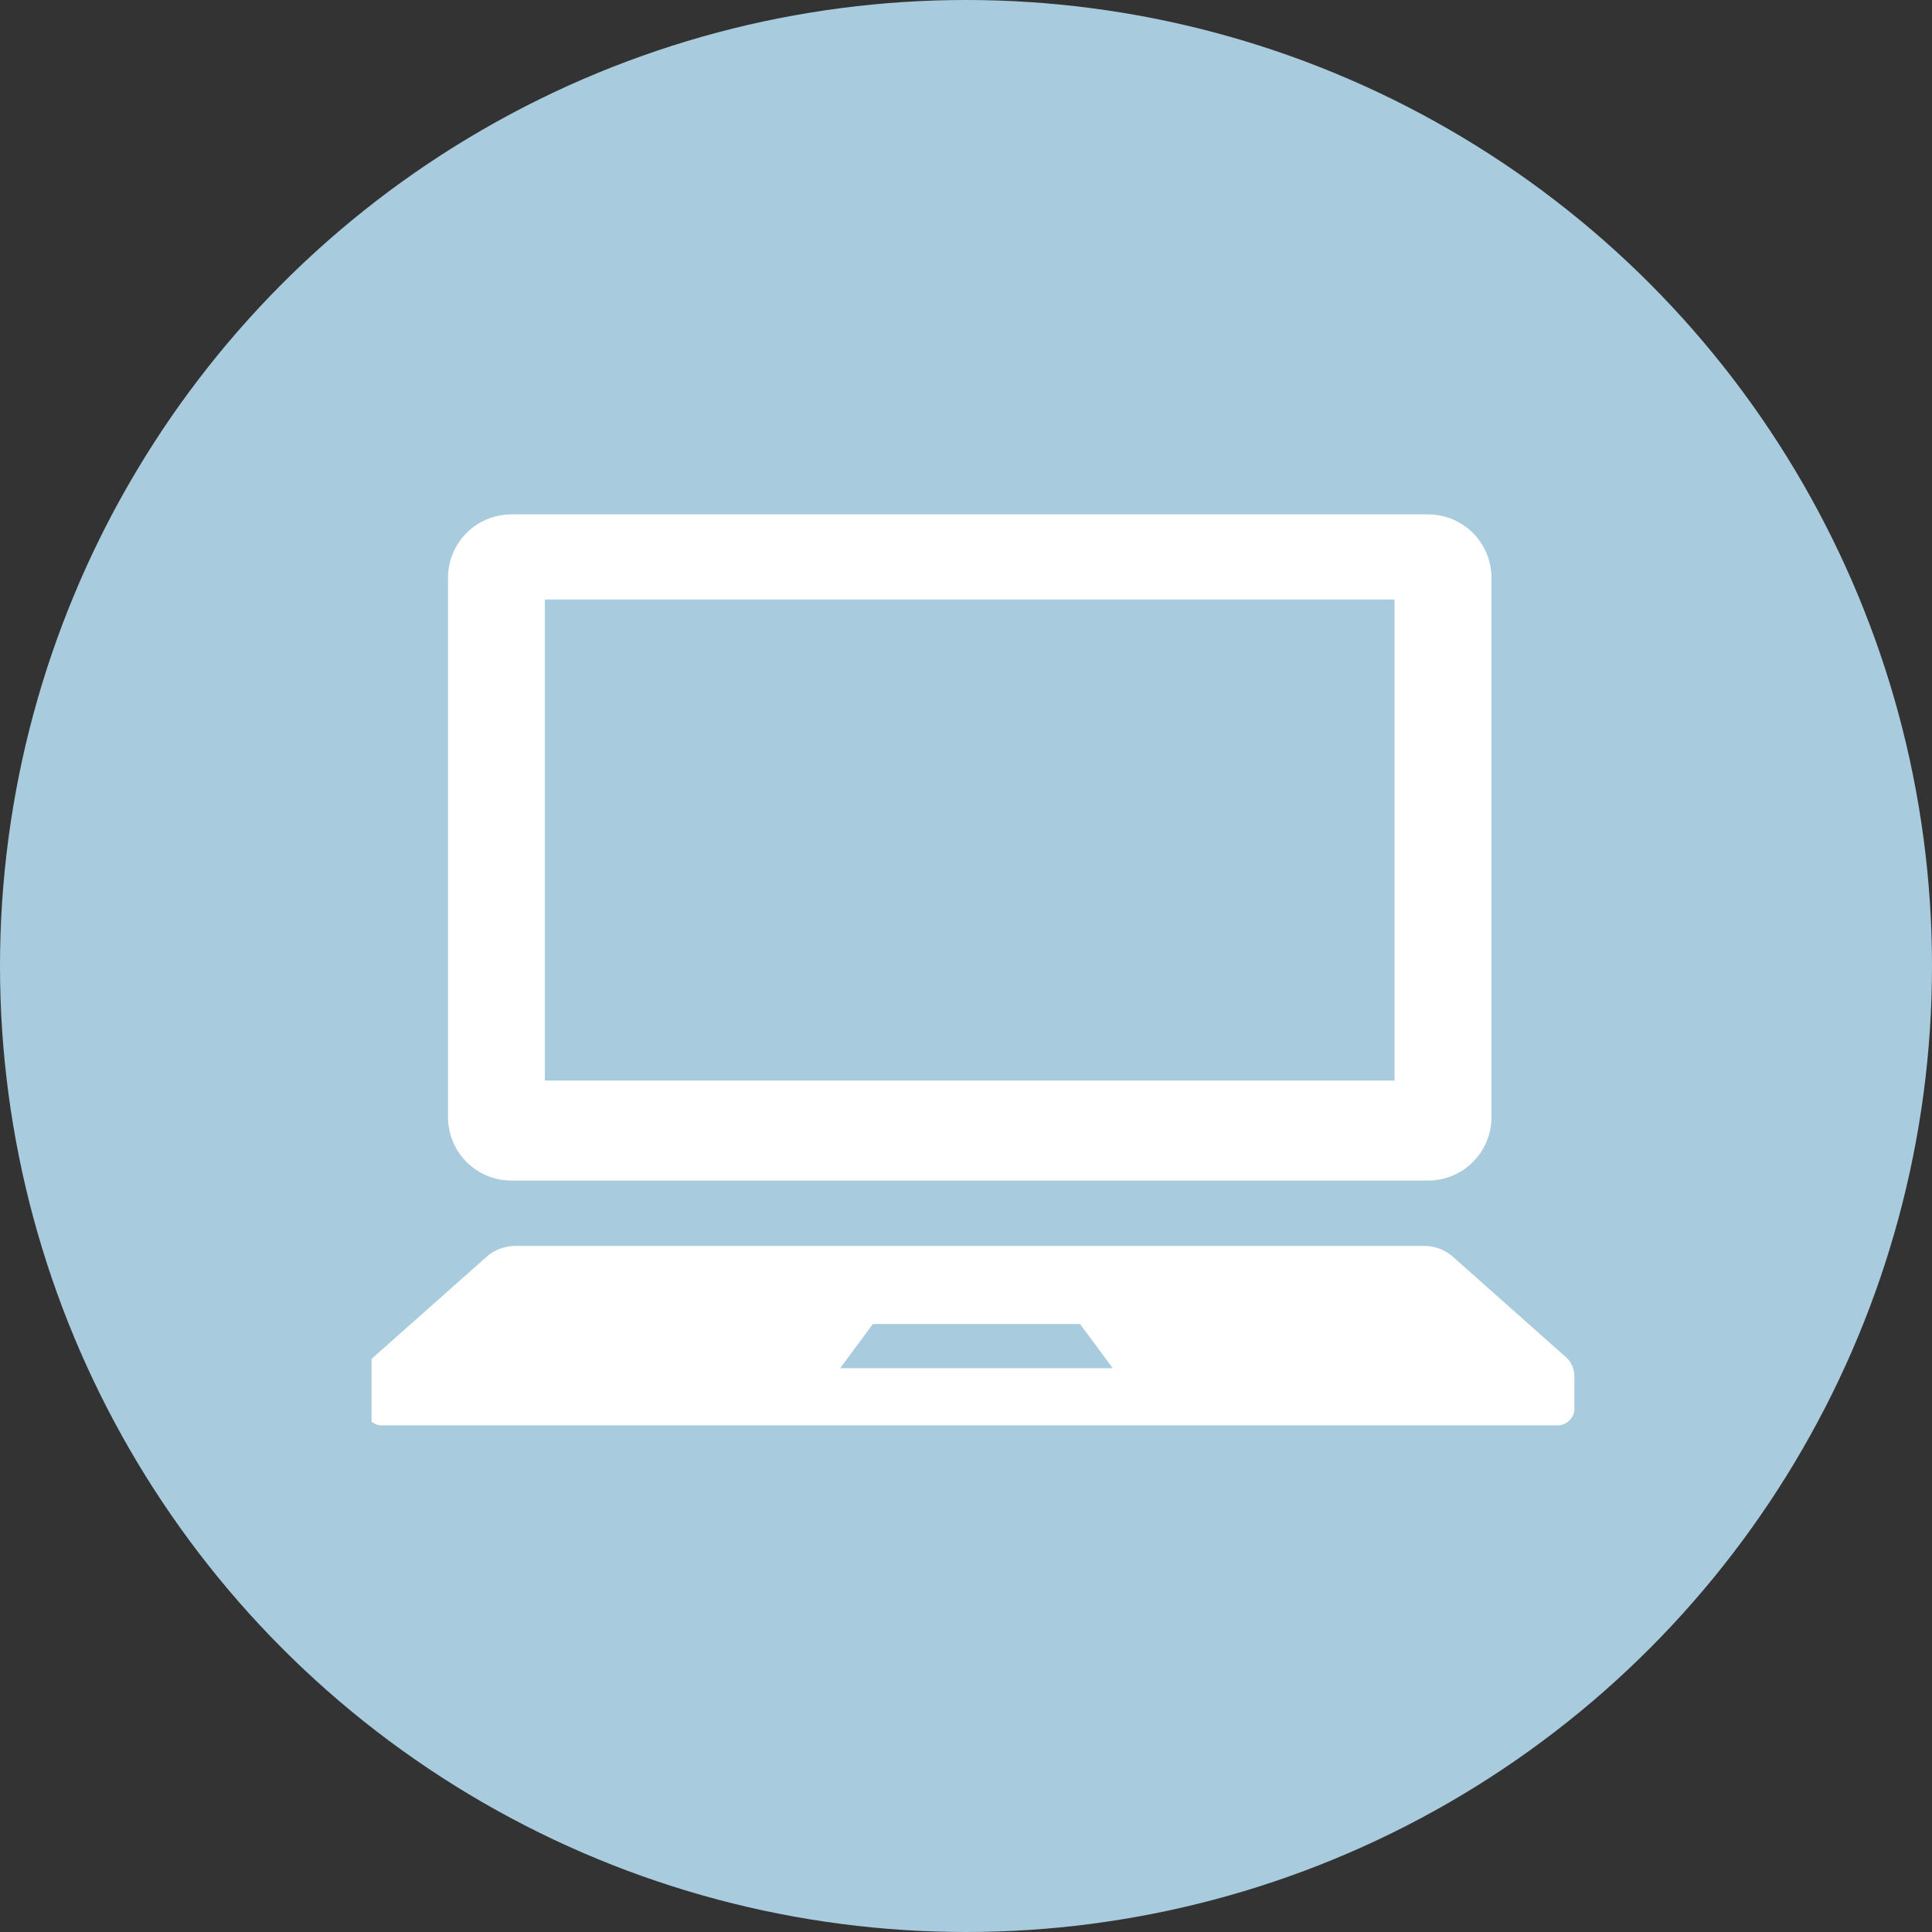 <svg xmlns="http://www.w3.org/2000/svg" xmlns:xlink="http://www.w3.org/1999/xlink" width="130" height="130" viewBox="0 0 130 130">
  <rect x="0" y="0" width="130" height="130" fill="#333333" stroke="none"/>
  <defs>
    <clipPath id="clip-path">
      <rect id="長方形_23007" data-name="長方形 23007" width="80.949" height="80.949" transform="translate(0.435 0.422)" fill="#fff"/>
    </clipPath>
  </defs>
  <g id="グループ_816" data-name="グループ 816" transform="translate(-1352 -4904.909)">
    <circle id="circle" cx="65" cy="65" r="65" transform="translate(1352 4904.909)" fill="#a8ccde"/>
    <g id="icon" transform="translate(1376.565 4929.487)" clip-path="url(#clip-path)">
      <path id="パス_278" data-name="パス 278" d="M39.386,107.979H101.07a4.265,4.265,0,0,0,4.264-4.264v-36.3a4.264,4.264,0,0,0-4.264-4.261H39.386a4.262,4.262,0,0,0-4.261,4.261v36.3A4.263,4.263,0,0,0,39.386,107.979Zm2.255-39.1H98.815v32.367H41.641Z" transform="translate(-29.542 -53.119)" fill="#fff"/>
      <path id="パス_279" data-name="パス 279" d="M80.74,380.3l-7.6-6.749a2.938,2.938,0,0,0-1.934-.678H10.169a2.938,2.938,0,0,0-1.934.678L.631,380.3a1.747,1.747,0,0,0-.631,1.3v2.352a1.163,1.163,0,0,0,1.281.991H80.09a1.162,1.162,0,0,0,1.281-.991v-2.352A1.748,1.748,0,0,0,80.74,380.3Zm-48.773.8,2.2-2.975H48.11l2.2,2.975Z" transform="translate(0 -313.614)" fill="#fff"/>
    </g>
  </g>
</svg>
